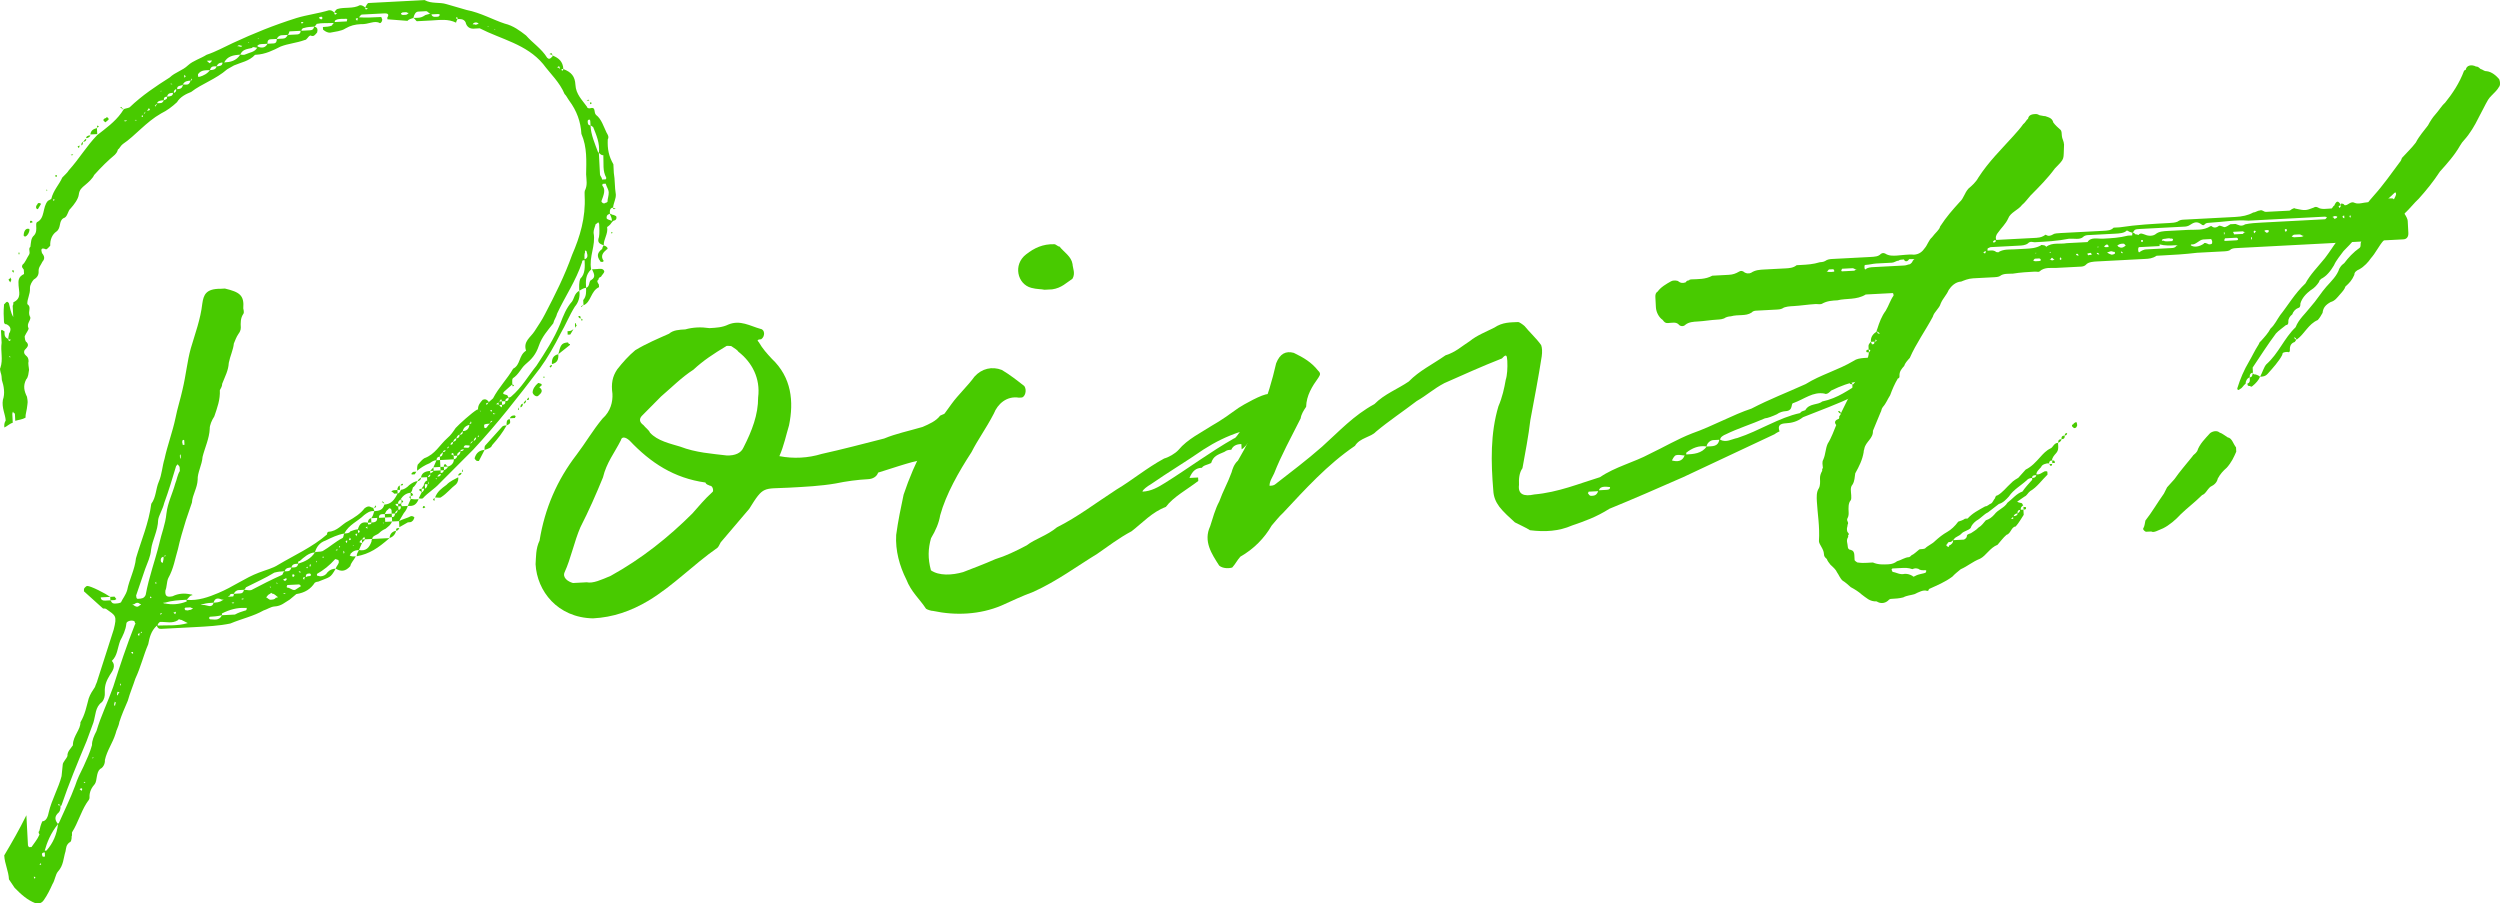 <?xml version="1.0" encoding="UTF-8"?><svg id="_イヤー_2" xmlns="http://www.w3.org/2000/svg" viewBox="0 0 130.041 46.996"><defs><style>.cls-1{fill:#48ca00;}</style></defs><g id="_イヤー_1-2"><g><path class="cls-1" d="M31.157,12.322c.035-.182,.021-.451,.01-.677l-.05-.087s-.085,.094-.13,.097c-.038,.138-.119,.321-.111,.457,.125,.669-.251,1.23-.126,1.899-.301,.286-.284,.601-.265,.96,.222-.057,.116-.367,.293-.421,.218-.146,.119-.321,.017-.541l.27-.014c.09-.005,.312-.062,.367,.116,.005,.09-.125,.188-.166,.279-.088,.05-.133,.052-.128,.142-.13,.097-.035,.183,.014,.27l.007,.135c-.44,.203-.409,.787-.807,.943l-.015-.27c.17-.189,.156-.459,.147-.638-.135,.007-.265,.104-.352,.154-.01-.18-.024-.449,.057-.634,.258-.239,.236-.644,.22-.958-.089,.005-.135,.007-.13,.097-.31,.962-.896,1.804-1.301,2.682-.036,.182-.163,.324-.199,.506-.296,.376-.594,.707-.75,1.166-.156,.459-.369,.695-.714,.983-.215,.192-.334,.513-.639,.709-.042,.047-.036,.182-.029,.317,.045-.002,.048,.043,.093,.041-.083,.139-.09,.005-.093-.041l-.43,.383c-.127,.142,.052,.132,.144,.172,.045-.002,.05,.088,.097,.13-.087,.05-.177,.054-.17,.188,.135-.007,.178-.054,.17-.188,.09-.004,.132-.052,.132-.052,.561-.48,.89-1.083,1.313-1.602,.459-.7,.918-1.399,1.237-2.183,.159-.414,.317-.828,.616-1.159,.125-.187,.113-.411,.376-.56,.061,.312-.057,.633-.228,.823-.291,.465-.49,.972-.738,1.391-.326,.647-.698,1.297-1.076,1.813-1.138,1.501-2.236,2.911-3.473,4.237l-1.756,1.76c-.255,.284-.605,.482-.86,.766-.043,.047-.18,.009-.225,.012l.163-.324c-.094-.085-.139-.083-.142-.127,0,0,.043-.048,.133-.053l.009,.18c.045-.002,.13-.097,.125-.187l-.135,.007c.04-.092,.128-.141,.123-.231,.04-.093,.081-.185,.17-.189l-.009-.18-.315,.016c.034-.227,.208-.326,.478-.34l.007,.135c.043-.047,.133-.052,.173-.144l-.18,.009,.17-.189,.01,.18,.359-.019,.007,.135c.135-.007,.132-.052,.172-.145l-.18,.01-.009-.18-.36,.019,.161-.369c-.135,.007-.222,.057-.353,.154-.265,.104-.482,.25-.655,.395-.004-.09-.009-.18,.029-.317,.127-.142,.255-.284,.343-.334,.574-.21,.775-.671,1.206-1.055,.173-.144,.298-.331,.424-.518,.17-.189,.858-.811,1.121-.96l.045-.002c-.012-.225,.116-.367,.244-.508,.132-.052,.225-.012,.321,.118-.084,.095-.18,.009-.127,.143,.045-.002,.043-.047,.127-.143l.215-.191c.286-.556,.757-1.031,1.046-1.542,.395-.201,.279-.69,.672-.937-.161-.486,.234-.688,.442-1.014,.208-.326,.376-.56,.54-.884,.532-1.019,1.022-1.991,1.415-3.093,.402-.923,.71-1.93,.651-3.053-.005-.09-.014-.27,.028-.317,.121-.277,.064-.499,.048-.813,.01-.676,.062-1.4-.246-2.105-.033-.629-.244-1.204-.631-1.724-.097-.13-.148-.263-.243-.347-.258-.618-.73-1.043-1.119-1.564-.865-1.036-2.185-1.282-3.296-1.855l-.314,.017c-.18,.01-.364-.071-.423-.338-.099-.176-.279-.166-.414-.159-.002-.045-.01-.18-.092-.04,.045-.002,.047,.042,.092,.04-.043,.047-.081,.185-.081,.185-.416-.204-.818-.138-1.268-.114l-.764,.04c-.045,.002-.097-.13-.189-.17-.132,.052-.222,.057-.307,.151l-1.041-.081-.005-.09c.125-.187-.012-.225-.146-.218l-1.168,.061c-.09,.005-.127,.142-.172,.144,.361,.026,.721,.007,1.171-.016l.052,.132c.002,.045-.036,.182-.126,.187-.278-.166-.581,.075-.988,.052-.314,.017-.537,.073-.799,.223-.217,.146-.532,.163-.799,.221-.09,.005-.228-.033-.369-.16l-.007-.135c.18-.01,.314-.017,.447-.069,.045-.002,.041-.092,.128-.141-.315,.017-.631-.012-.899,.047,0,0-.04,.092-.128,.141,.183,.035,.189,.171,.151,.307-.127,.142-.168,.235-.352,.154-.132,.052-.168,.234-.303,.241-.443,.159-.847,.18-1.244,.336-.395,.201-.791,.402-1.285,.428l-.045,.002c-.298,.331-.745,.399-1.097,.553l-.35,.199c-.604,.527-1.313,.744-1.876,1.18-.265,.103-.572,.255-.738,.534-.257,.239-.518,.433-.825,.584-.788,.447-1.336,1.152-1.989,1.591-.13,.097-.168,.234-.256,.283-.038,.138-.08,.185-.165,.279-.346,.288-.688,.622-1.072,1.048-.081,.184-.295,.376-.468,.52-.173,.145-.303,.241-.334,.514-.033,.227-.244,.508-.414,.697-.173,.144-.156,.459-.378,.515-.263,.149-.109,.502-.369,.696-.217,.146-.338,.423-.322,.737-.042,.047-.17,.19-.215,.192-.276-.122-.269,.014-.215,.191,.145,.173,.151,.307,.023,.45-.08,.184-.21,.281-.198,.506,.009,.179-.073,.319-.249,.418-.085,.094-.21,.281-.201,.461,.016,.314-.152,.548-.137,.818,.234,.168,.019,.36,.123,.625,.144,.173-.206,.372-.057,.634,.005,.089-.123,.232-.203,.416,.005,.09,.014,.27,.106,.311,.144,.172,.014,.27-.113,.411-.041,.092-.036,.182,.059,.268,.095,.085,.142,.127,.151,.308-.038,.137,.017,.314,.023,.449-.035,.183-.026,.362-.153,.504-.164,.324-.104,.591,.047,.899,.005,.089,.057,.222,.021,.404-.029,.317-.109,.501-.099,.681-.175,.099-.355,.108-.532,.163l-.019-.359c-.002-.045-.092-.04-.097-.129,0,0-.04,.092-.038,.137l.023,.45c-.177,.054-.305,.196-.438,.248-.007-.134-.012-.224,.071-.364-.017-.314-.215-.664-.146-1.074,.118-.321,.052-.724-.054-1.033-.007-.135-.015-.27-.066-.402-.002-.045-.055-.177-.012-.224,.156-.459,0-.856,.066-1.311l-.033-.629,.043-.046,.14,.082c.007,.135-.029,.317,.2,.395,.003,.045,.01,.18,.138,.038-.09,.005-.138-.038-.138-.038-.007-.134,.036-.182,.031-.271,.125-.187,.116-.367-.116-.49-.09,.004-.137-.038-.142-.128-.017-.314-.028-.54,0-.856l-.002-.045c.085-.094,.128-.141,.173-.144,0,0,.092,.04,.097,.129,.054,.178,.066,.403,.215,.665l-.03-.584c.042-.048,.035-.183,.035-.183,.44-.203,.287-.555,.271-.87-.015-.27-.023-.45,.284-.601l-.012-.225c-.049-.087-.142-.128-.059-.267,.13-.097,.208-.327,.333-.514,.083-.139-.061-.312,.069-.409,.033-.227,.021-.451,.193-.596,.128-.142,.119-.321,.109-.501-.002-.044-.007-.134,.036-.182,.44-.204,.274-.781,.573-1.112l.175-.099c.111-.457,.411-.743,.572-1.112,.128-.142,.258-.239,.341-.378,.554-.615,.925-1.265,1.481-1.835,.433-.338,.911-.679,1.247-1.147l.125-.187c.042-.047,.222-.057,.31-.106,.644-.619,1.383-1.109,2.081-1.551,.301-.286,.658-.35,.958-.636,.258-.239,.658-.35,.963-.546,.487-.161,.925-.409,1.365-.612,1.1-.508,2.114-.922,3.311-1.3,.532-.163,1.159-.241,1.691-.404,.135-.007,.182,.035,.277,.121,.002,.045,.009,.18,.137,.038,0,0-.092-.04-.137-.038,.04-.093,.125-.187,.17-.189,.354-.109,.812,.002,1.161-.196,.09-.005,.182,.036,.276,.121,.003,.045,.01,.18,.138,.038q-.09,.005-.138-.038c.041-.092,.124-.232,.168-.234l2.921-.153c.371,.206,.771,.095,1.137,.211l1.053,.305c.729,.142,1.378,.513,1.975,.707,.456,.112,.785,.365,1.114,.618,.335,.388,.802,.679,1.097,1.159,.095,.085,.14,.083,.31-.106,.277,.121,.511,.289,.532,.693,.414,.159,.605,.374,.629,.823,.025,.494,.357,.793,.601,1.14,.004,.089,.139,.082,.139,.082,.355-.108,.191,.216,.334,.343,.281,.21,.393,.611,.544,.918,.05,.087,.146,.218,.063,.357-.019,.497,.045,.854,.293,1.292l.023,.449c.064,.357,.038,.719,.104,1.121,.012,.225-.114,.412-.144,.684,0,0,.047,.043,.137,.038-.13,.096-.135,.007-.137-.038-.18,.01-.171,.189-.164,.324,.045-.002,.09-.005,.092,.04,.09-.005,.229,.078,.229,.078,.05,.087,.012,.225-.123,.232-.088,.05-.128,.142-.171,.189-.084,.095-.172,.145-.172,.145,.064,.357-.192,.641-.175,.955,.138,.038,.279,.166,.147,.218-.173,.144-.343,.333-.149,.593l-.043,.047c-.09,.004-.135,.007-.137-.038-.194-.26-.159-.442,.102-.636-.002-.045,.038-.138,.08-.185-.185-.08-.366-.115-.248-.438Zm-10.384,15.099l-.016-.314-.36,.019-.012-.225-.359,.019-.009-.179c-.135,.007-.317-.029-.305,.195l.314-.016,.012,.225,.359-.019c-.08,.185-.168,.234-.34,.378-.132,.051-.262,.149-.305,.196-.128,.142-.397,.156-.388,.336l.898-.047c-.604,.528-1.039,.821-1.708,.946-.005-.09,.036-.183,.118-.322-.135,.007-.27,.014-.397,.155-.045,.002-.041,.093-.083,.14,.045-.002,.092,.04,.182,.036l.135-.007c-.123,.232-.253,.329-.288,.511-.256,.284-.48,.296-.759,.13,.038-.137,.125-.187,.163-.324-.002-.045-.007-.135-.052-.133-.092-.04-.137-.038-.137-.038-.298,.331-.601,.572-.951,.771l.005,.089c.045-.002,.137,.038,.182,.036,.135-.007,.268-.059,.351-.198,.127-.142,.26-.194,.44-.204-.289,.511-.293,.421-.911,.678-.045,.002-.09,.005-.178,.055-.208,.326-.513,.523-.96,.591l-.345,.288c-.263,.149-.433,.338-.792,.357-.18,.01-.397,.157-.575,.211-.525,.298-1.104,.418-1.722,.676-.58,.121-1.209,.153-1.883,.189l-1.708,.089c-.135,.007-.182-.036-.234-.168-.301,.286-.374,.605-.445,.97-.241,.553-.388,1.191-.672,1.792-.116,.367-.277,.735-.391,1.146-.161,.369-.321,.738-.438,1.104-.033,.227-.158,.414-.194,.597-.154,.503-.449,.879-.558,1.38,.012,.225-.114,.412-.247,.464-.215,.191-.148,.593-.274,.781-.17,.188-.293,.42-.279,.69,.007,.134-.081,.184-.164,.324-.291,.466-.442,1.014-.733,1.48-.042,.047,.01,.18-.033,.227,.007,.135-.028,.317-.118,.322-.173,.144-.166,.279-.201,.461-.116,.367-.097,.727-.396,1.057-.127,.142-.156,.459-.281,.646-.121,.277-.284,.601-.452,.835-.125,.188-.305,.197-.442,.159-.414-.159-.745-.457-1.078-.8l-.293-.436c-.023-.449-.222-.799-.246-1.248,.414-.698,.786-1.348,1.152-2.088l.083,1.572,.049,.088,.135-.007c.125-.187,.296-.376,.416-.652,0,0-.097-.13-.01-.18,.036-.182,.074-.32,.154-.503,.225-.012,.3-.287,.336-.469,.146-.638,.519-1.289,.667-1.882l.06-.589c-.007-.135,.208-.326,.246-.464-.012-.225,.161-.369,.286-.556l-.002-.044c.021-.452,.409-.788,.39-1.147,.249-.418,.317-.828,.431-1.239,.078-.229,.204-.416,.329-.603,.038-.137,.121-.277,.119-.322l.852-2.658c.187-.731,.097-.726-.371-1.062-.047-.042-.137-.038-.182-.036l-.993-.894c-.004-.09-.007-.135,.036-.183,0,0,.085-.094,.13-.097,.18-.009,.967,.399,1.201,.568l-.494,.026c.007,.134,.1,.175,.234,.168l.27-.014c.099,.175,.144,.172,.279,.166,.045-.002,.18-.009,.268-.059,.08-.185,.25-.374,.327-.648,.106-.546,.395-1.057,.454-1.646,.268-.915,.669-1.837,.797-2.835,.253-.329,.23-.778,.391-1.147,.161-.369,.182-.821,.298-1.188,.145-.684,.421-1.419,.565-2.103,.107-.545,.263-1.005,.372-1.506,.185-.775,.239-1.455,.429-2.14,.229-.778,.506-1.513,.599-2.329,.066-.455,.185-.776,.951-.771l.225-.012c.775,.185,1.01,.353,.955,1.031,.002,.045,.054,.177,.014,.27-.168,.234-.154,.504-.142,.729,.007,.135-.076,.274-.118,.322-.126,.187-.164,.324-.244,.508-.028,.317-.191,.641-.263,1.005-.023,.406-.189,.686-.348,1.1,.007,.135-.078,.229-.118,.321,.025,.494-.133,.909-.289,1.367-.125,.187-.246,.464-.236,.644-.02,.497-.263,1.005-.374,1.461-.024,.407-.272,.825-.254,1.185-.021,.452-.274,.78-.298,1.188l-.312,.917c-.154,.504-.308,1.008-.417,1.509-.153,.504-.218,1.002-.506,1.514-.081,.185-.066,.454-.146,.638-.029,.317,.108,.355,.375,.296,.308-.151,.622-.167,.941-.095,0,0,.09-.004,.093,.041-.09,.004-.133,.052-.133,.052l-.17,.189c.589,.06,1.164-.151,1.649-.357,.75-.31,1.4-.793,2.107-1.057,.397-.155,.709-.217,1.015-.414,.83-.494,1.755-.903,2.531-1.574-.005-.09,.038-.137,.083-.14,.45-.023,.7-.397,1.007-.548,.351-.199,.655-.395,.866-.676,.26-.194,.314-.017,.449-.024,.002,.045,.052,.133,.054,.178,.27-.014,.447-.069,.523-.343,.359-.019,.527-.253,.69-.577l-.18,.009c-.049-.087-.14-.083-.142-.128,0,0,.088-.05,.132-.052l.18-.009,.009,.18c.09-.005,.13-.097,.171-.19,.135-.007,.31-.106,.438-.248,.13-.097,.26-.194,.439-.204-.083,.139-.165,.279-.253,.329-.038,.138-.035,.183-.121,.277,.09-.004,.092,.041,.142,.128q-.045,.002-.133,.052l-.009-.18c-.225,.012-.397,.156-.523,.343l.045-.002-.042,.047-.002-.045c-.042,.047-.13,.097-.125,.187l.002,.045,.135-.007s.05,.087,.052,.132l.315-.017c-.038,.137-.121,.277-.206,.372l-.249,.418c.175-.1,.442-.159,.618-.258,.045-.002,.135-.007,.184,.081-.042,.047-.038,.137-.125,.186-.042,.047-.087,.05-.222,.057l-.438,.249ZM.55,14.692c-.095-.084-.097-.129-.1-.174,0,0,.09-.005,.085-.095,.049,.088,.052,.133,.052,.133,.002,.045-.043,.047-.038,.137Zm-.025,3.832l-.045,.002,.05,.087-.005-.089Zm.171-4.47s.002,.045,.048,.042c-.045,.002-.041,.093-.041,.093-.094-.086-.097-.131-.007-.135Zm.272-.826l-.005-.089,.045-.002,.005,.089-.045,.002Zm.265-.96c-.009-.18,.071-.364,.206-.371q.09-.005,.093,.04c.007,.135-.116,.367-.251,.374,0,0-.003-.045-.048-.042Zm.372-.65c-.002-.045-.047-.042-.047-.042-.005-.091,.04-.093,.04-.093,0,0,.09-.005,.095,.085,0,0-.09,.005-.088,.05Zm.253,34.052l-.095-.085,.007,.134c-.003-.045,.087-.049,.087-.049Zm.019-34.877c-.002-.045-.004-.09,.081-.185-.003-.045,.042-.047,.087-.049l.093,.04-.166,.279c-.09,.005-.095-.085-.095-.085Zm.26,34.187l-.005-.09-.085,.095,.09-.005Zm.192-.641c-.135,.007-.178,.055-.126,.187q.003,.044,.093,.04s.045-.002,.042-.047l-.009-.18Zm4.692-11.916c-.003-.045-.007-.135-.097-.13-.092-.041-.36,.019-.353,.154-.028,.317-.191,.641-.315,.872-.158,.414-.14,.774-.44,1.06,.239,.257,.028,.539-.097,.726-.166,.279-.288,.511-.268,.916,.01,.18-.026,.362-.153,.503-.348,.244-.324,.693-.44,1.06l-.354,.965c-.48,1.151-.921,2.21-1.312,3.358l-.045,.002c.01,.18-.028,.316-.158,.414-.17,.188-.116,.366,.028,.539-.381,.471-.58,.977-.693,1.388l.09-.005c.341-.378,.541-.839,.604-1.383-.003-.045,.042-.047,.042-.047,.282-.646,.608-1.293,.845-1.937,.116-.367,.279-.691,.442-1.015,.161-.369,.324-.693,.438-1.104-.012-.225,.109-.501,.231-.733,.229-.778,.597-1.519,.871-2.298,.348-1.1,.698-2.154,1.136-3.259,.045-.002,.043-.047-.002-.045ZM2.419,9.952l-.004-.089c.045-.002,.047,.042,.047,.042,0,0-.045,.002-.043,.047Zm.428,.429c-.045,.002-.09,.004-.092-.041,.002,.045,.009,.18,.092,.041Zm.074-1.176s-.045,.002-.049-.088l.09-.005c.005,.09-.041,.092-.041,.092Zm.09,32.664l.092,.04c-.002-.045-.007-.135-.092-.04ZM3.718,8.082s-.002-.044-.047-.042l.135-.007c.002,.044-.088,.049-.088,.049Zm.386-.38c-.142-.128-.005-.09,.038-.137,.002,.045-.038,.137-.038,.137Zm.17,33.335c-.002-.045-.047-.042-.135,.007l.095,.085s.045-.002,.04-.093Zm-.042-33.477c-.007-.135,.038-.137,.08-.185,.007,.135-.035,.182-.08,.185Zm.08-.185c.088-.05,.083-.139,.173-.144,.005,.089-.038,.137-.173,.144Zm.125,33.338c-.002-.045-.047-.042-.047-.042-.045,.002-.043,.047,.002,.045l.045-.002Zm.046-33.527c-.005-.09,.083-.14,.217-.147,.002,.045-.083,.14-.217,.147Zm.574-.211l-.359,.019c.033-.226,.166-.279,.343-.333l.017,.314Zm-.194,32.409l-.045,.002,.005,.089,.04-.092Zm.177-32.724c-.005-.09,.038-.136,.038-.136,.142,.127,.002,.044-.038,.136Zm.436-.293c-.002-.045-.093-.04-.097-.13-.002-.045,.085-.094,.13-.096,.04-.093,.135-.007,.137,.037l.003,.045-.173,.144Zm.267,24.859l-.01-.18,.225-.012,.097,.129c-.045,.002-.042,.048-.087,.05l-.225,.012Zm.278,5.302s-.045,.002-.047-.042c.002,.045-.04,.092-.036,.182,.002,.045,.047,.043,.047,.043-.002-.045,.038-.138,.036-.183Zm.199-.506l-.092-.041c-.042,.047-.04,.092-.036,.182l.045-.002q-.004-.09,.083-.139Zm.066-.454l-.045,.002,.005,.09q.045-.002,.04-.092Zm.056-29.878l-.002-.045s-.047-.042-.092-.04c.085-.094,.09-.005,.092,.04l.09-.005-.087,.05Zm.255,.572l-.135,.007c.002,.045,.047,.042,.047,.042,0,0,.09-.005,.088-.05Zm.322,27.65l-.09,.005c.005,.089,.095,.084,.095,.084l-.005-.089Zm.412-2.455q-.002-.045-.047-.042c-.095-.085-.185-.081-.314,.017l-.09,.004c.092,.041,.142,.128,.276,.121,.045-.002,.13-.097,.175-.099Zm-.24-25.221l-.09,.005,.092,.04-.002-.045Zm1.199,22.016c.109-.501,.31-.962,.369-1.552,.062-.543,.308-1.007,.459-1.556,.08-.185,.111-.456,.236-.643l-.009-.18c-.004-.09-.097-.13-.099-.174l-.085,.094c-.191,.641-.384,1.282-.62,1.925-.073,.319-.282,.646-.314,.873-.015,.586-.306,1.052-.369,1.551-.026,.362-.19,.686-.308,1.007l-.469,1.376c.009,.18,.055,.177,.1,.175,.18-.01,.314-.017,.395-.201,.175-.956,.492-1.783,.715-2.696Zm-1.016,4.695c-.045,.002-.18,.009-.038,.137q-.002-.045,.038-.137Zm.045-.002c.042-.047,.09-.005,.04-.092,0,0-.043,.047-.04,.092Zm.119-26.952c-.042,.048-.135,.007-.04,.092,.045-.002,.042-.047,.04-.092Zm.125-.187c-.042,.047-.085,.095-.083,.14,.042-.047,.085-.095,.083-.14Zm.17-.189c.005,.089-.085,.094-.083,.139,.09-.005,.225-.012,.083-.139Zm.162,25.45l-.092-.04,.005,.09,.087-.05Zm.277-25.653c-.089,.005-.085,.095-.13,.097,0,0,.045-.002,.048,.043-.003-.045,.082-.14,.082-.14Zm-.093,24.878s.005,.089,.05,.087l-.007-.134c.002,.045-.043,.047-.043,.047Zm.443-25.077c-.135,.007-.315,.017-.353,.153,.18-.009,.272,.031,.353-.153Zm1.245,27.195l-.324-.163c-.09,.005-.14-.083-.18,.009-.305,.196-.626,.078-.941,.095-.087,.049-.128,.141-.125,.187,.495-.026,.994,.038,1.571-.128Zm-1.424-.511l.005,.09,.085-.095-.09,.005Zm.018-27.172l.003,.045,.042-.047-.045,.002Zm.116,24.552l-.002-.045c.038-.137,.036-.182,.031-.272-.135,.007-.172,.145-.121,.277l.092,.04Zm.108,2.067l-.09,.005c.002,.045,.093,.04,.093,.04,.364,.071,.724,.052,1.121-.104l-.005-.09c-.404,.021-.764,.04-1.118,.149Zm.107-26.321c-.135,.007-.177,.054-.17,.189,.133-.052,.177-.054,.17-.189Zm-.143,23.934c.043-.047,.09-.004,.041-.092,0,0-.043,.047-.041,.092Zm.448-24.13c-.135,.007-.27,.014-.306,.196,.135-.007,.315-.017,.306-.196Zm-.113-.445l.09-.005-.093-.04,.003,.045Zm.221,27.43s.002,.045-.088,.05l.095,.085,.04-.093-.047-.042Zm.062-27.174c-.045,.002-.133,.052-.125,.187,.09-.005,.13-.097,.125-.187Zm.348-.244c-.085,.095-.314,.017-.303,.241,.135-.007,.27-.014,.303-.241Zm-.158,19.339s.004,.09,.052,.132l-.012-.225c-.045,.002-.043,.047-.041,.092Zm.149-.594l.09-.004-.012-.225c-.002-.045-.092-.041-.09,.004-.04,.093,.007,.135,.012,.225Zm.404-18.946c-.135,.007-.315,.016-.396,.201,.18-.009,.319,.074,.396-.201Zm-.327-.208l.002,.045c.045-.002,.043-.047,.088-.05-.045,.002-.05-.088-.05-.088-.045,.002-.041,.092-.041,.092Zm.458,27.643c-.09,.004-.137-.038-.137-.038l-.27,.014s.002,.044-.042,.047l.05,.087c.089-.005,.137,.038,.18-.009,.09-.005,.135-.007,.22-.102Zm-.044-27.485s-.045,.002-.049-.087c.004,.089-.038,.137-.038,.137q.045-.002,.087-.05Zm.921-.498c-.225,.012-.452-.021-.62,.213l.007,.135,.09-.005c.178-.054,.397-.156,.523-.343Zm-.345,27.82c.18-.01,.461,.201,.535-.118-.18,.009-.359,.019-.537,.073l-.135,.007q.093,.041,.138,.038Zm.326-28.179q.087-.05,.127-.142l-.27,.014,.142,.128Zm.648,28.713c-.267,.06-.447,.069-.626,.079,0,0-.045,.002-.041,.092l.047,.042c.18-.009,.457,.111,.62-.213Zm-.28-28.553c-.18,.01-.272-.031-.35,.199,.135-.007,.314-.017,.35-.199Zm-.16,27.901c.135-.007,.314-.017,.444-.113l.088-.05-.09,.005c-.185-.081-.366-.116-.442,.158Zm.465-28.096c-.09,.005-.225,.012-.306,.196,.135-.007,.314-.016,.306-.196Zm1.261,28.366l-.09,.004c-.406-.023-.807,.087-1.201,.288l.004,.09,.674-.035c.175-.099,.353-.153,.53-.208,.09-.004,.085-.095,.083-.14Zm-.337-28.776c-.359,.019-.671,.081-.834,.405,.315-.017,.627-.078,.834-.405Zm-.64,28.196l.27-.014s.043-.047,.038-.137l-.18,.009c.005,.09-.085,.095-.128,.142Zm.196,.305s.002,.045,.092,.04l.042-.047-.135,.007Zm.111-.457l.314-.017c.135-.007,.178-.055,.215-.191l-.27,.014c-.134,.007-.22,.101-.26,.194Zm.174-28.487c.09-.005,.138,.038,.228,.033,0,0-.002-.045,.042-.047-.045,.002-.137-.038-.182-.035l-.088,.05Zm1.041,.081c-.09,.005-.229-.078-.27,.014-.268,.059-.492,.071-.613,.347,.09-.005,.183,.036,.27-.014,.22-.102,.49-.116,.613-.347Zm-.751,28.653c-.09,.005-.088,.05,.002,.045q.045-.002,.043-.047l-.045,.002Zm2.053-1.234c.043-.048,.038-.138,.125-.187-.224,.012-.314,.016-.537,.073-.48,.295-.965,.501-1.448,.751-.045,.002-.04,.093-.127,.142,.135-.007,.319,.073,.45-.023,.482-.251,.965-.501,1.537-.756ZM12.919,2.238l.043-.047-.045,.002,.002,.044Zm.993,.039l-.314,.016c-.135,.007-.177,.054-.22,.102,.095,.085,.229,.078,.274,.076,.135-.007,.22-.102,.26-.194Zm-.51-.289l.047,.042-.002-.045-.045,.002Zm1.027,29.055c-.095-.085-.189-.17-.279-.166-.049-.087-.089,.005-.089,.005-.132,.052-.13,.097-.215,.191,.092,.04,.142,.127,.232,.123,.089-.005,.225-.012,.265-.104,.135-.007,.133-.052,.087-.05Zm-.033-29.017l-.315,.016c-.135,.007-.175,.099-.168,.234l.315-.017c.135-.007,.175-.1,.168-.234Zm-.307,28.539l-.05-.088,.005,.09,.045-.002Zm.35-.199l-.05-.087,.005,.089,.045-.002ZM14.97,1.815l-.314,.017c-.135,.007-.22,.102-.26,.194l.314-.017c.135-.007,.177-.054,.26-.194Zm-.096,28.258c-.043,.047-.133,.052-.133,.052q.005,.09,.095,.086s.045-.002,.085-.095l-.047-.042Zm-.003,.812l-.092-.041c-.045,.002-.043,.047,.002,.045l.09-.004Zm-.062-1.168c.18-.01,.272,.031,.351-.199-.135,.007-.314,.017-.351,.199Zm.852,.767l-.095-.085-.629,.033s.005,.09-.04,.093l.047,.042c.135-.007,.279,.166,.412,.113l.305-.196Zm-.026-28.882l-.584,.031c.002,.045-.038,.136-.081,.184l.494-.026c.09-.005,.178-.054,.171-.189Zm-.475,27.917c.135-.007,.317,.029,.35-.198-.18,.009-.314,.016-.35,.198Zm.063,.357q-.042,.047,.007,.134s.09-.004,.086-.094c0,0-.002-.045-.093-.041Zm1.157-1.142c-.315,.017-.572,.255-.788,.447-.09,.005-.088,.049-.083,.14,.355-.109,.663-.26,.871-.586Zm-.76,.986l-.09,.005,.095,.085-.005-.09Zm.035-28.57l.05,.087,.085-.094-.135,.007Zm.688,.234c-.18,.01-.359,.019-.536,.073-.09,.005-.131,.097-.128,.142l.449-.024c.135-.007,.177-.055,.215-.192Zm-.481,28.638c-.045,.002-.18,.009-.038,.138-.004-.09,.041-.093,.038-.138Zm.308-.151l-.047-.042c-.135,.007-.225,.012-.215,.191,.088-.05,.133-.052,.222-.057q.045-.002,.041-.092Zm-.196-.306s.043-.047,.04-.092c-.042,.048-.135,.007-.04,.092Zm.168-.234q-.043,.047-.038,.137c.045-.002,.09-.005,.038-.137Zm1.765-1.58c-.357,.064-.665,.215-.972,.366-.311,.106-.479,.34-.554,.615,.087-.05,.27-.014,.401-.066,.351-.199,.651-.485,1.046-.686,.043-.048,.038-.138,.078-.23Zm-1.452,1.518l.04-.093-.045,.002,.005,.09Zm.315-28.359l-.047-.043c-.09,.005-.133,.052-.133,.052q.05,.088,.14,.083,.045-.002,.04-.092Zm.032,28.116l.043-.047-.047-.042s.002,.045-.043,.047q.045-.002,.047,.043ZM18.082,1.021c-.045,.002-.047-.043-.047-.043-.18,.01-.452-.021-.582,.076-.045,.002-.04,.092-.04,.092l.629-.033s-.005-.09,.04-.092Zm-.535,27.605l-.005-.09c.002,.045-.043,.047-.085,.095l.09-.004Zm.082-.14c.043-.047,.09-.005,.041-.092,0,0-.043,.047-.041,.092Zm.284,.255s-.005-.089-.05-.087l.007,.134c.045-.002,.042-.047,.042-.047Zm1.708-1.802l-.314,.017c.085-.095,.123-.232,.161-.369-.227-.033-.399,.111-.53,.208-.343,.334-.785,.491-1.031,.955,.135-.007,.27-.014,.31-.107,.132-.051,.265-.103,.399-.11,.076-.275,.204-.416,.523-.343l.004,.089c.135-.007,.18-.009,.175-.099l-.18,.009c-.007-.135,.078-.229,.168-.234l.012,.225c.135-.007,.314-.017,.303-.242Zm-1.562,1.164c-.042,.047-.134,.007-.038,.137,.045-.002,.041-.092,.038-.137Zm.128-.142c.005,.089-.04,.092-.038,.137,.045-.002,.18-.009,.038-.137Zm.201,.395l-.045,.002,.047,.042-.002-.045Zm.194-.596c-.09,.005-.135,.007-.038,.137-.002-.045,.04-.092,.038-.137Zm.036-26.813c-.09,.005-.18,.01-.038,.137-.002-.045,.04-.092,.038-.137Zm.006,26.765c.045-.002,.09-.005,.085-.095,0,0-.047-.042-.092-.04l.007,.135Zm.208,.53l-.161,.369c.364,.07,.535-.118,.653-.44,0,0-.005-.09,.038-.137l-.36,.019-.17,.19-.009-.18q-.087,.049-.127,.142c.045-.002,.047,.043,.137,.039Zm.17-.19q-.047-.042-.052-.132l-.128,.142,.18-.01Zm.1-.681c.002,.045-.087,.05-.087,.05l.095,.085-.007-.135Zm.355-.965c-.002-.045,.087-.05,.083-.14,.052,.132,.007,.135-.083,.14Zm.433-.338c.003,.044,.093,.04,.097,.13q-.094-.086-.139-.084c.045-.002,.042-.047,.042-.047Zm.104,1.121l-.09,.004,.047,.042s-.002-.045,.042-.047Zm.561-.479l-.18,.009-.009-.18c-.002-.045-.1-.175-.182-.036-.087,.05-.127,.142-.168,.235l.359-.019,.009,.179c.135-.007,.133-.052,.17-.188Zm.047,.898c-.035,.182-.163,.324-.341,.378q.028-.316,.341-.378Zm.078-1.086c-.085,.095-.13,.097-.125,.188,.045-.002,.132-.053,.125-.188Zm.028-.316l-.045,.002-.09,.005c.005,.09,.097,.13,.142,.128l.009,.18c.09-.005,.133-.052,.125-.187l-.135,.007-.007-.135Zm.066,1.258c-.043,.046-.038,.137-.173,.144-.007-.135,.038-.137,.173-.144Zm.031-1.985l-.135,.007c-.007-.134,.078-.229,.123-.231l.012,.224Zm.165,.577c.005,.09-.085,.095-.085,.095l-.007-.135-.045,.002,.042-.047,.002,.045,.092,.04Zm-.132-.804q-.002-.045,.085-.095c.094,.085,.004,.09-.085,.095Zm.049,.943l-.045,.002-.002-.045,.045-.002,.002,.045Zm.375-25.523c-.09,.005-.093-.04-.138-.038l-.18,.009-.087,.05c.004,.09,.094,.085,.139,.083l.09-.005c.045-.002,.09-.005,.175-.099Zm.013,25.188q.042-.047,.087-.05l.007,.135c.137,.038,.272,.031,.407,.024-.121,.276-.251,.374-.567,.345l.161-.369c-.045,.002-.05-.087-.095-.085Zm.164-1.18c-.045,.002-.047-.042-.047-.042,.045-.002,.041-.092,.13-.097l.135-.007-.083,.139-.135,.007ZM22.392,.705c-.09,.005-.142-.128-.231-.123l-.405,.021q-.18,.009-.253,.329c.18-.01,.362,.026,.58-.121,.043-.047,.178-.054,.31-.106Zm-.493,24.133c.007,.135-.125,.187-.17,.189-.002-.045,.041-.092,.17-.189Zm.217,1.566s-.09,.005-.087,.05c-.002-.045-.047-.043-.047-.043l.041-.091s.09-.005,.094,.084Zm.116-1.222l-.135,.007,.012,.224c.045-.002,.13-.097,.123-.231Zm.154-.504c-.045,.002-.13,.097-.127,.142,.09-.005,.132-.052,.127-.142Zm-.066,.454s-.048-.042-.052-.132l.009,.18,.043-.048ZM22.891,.769l-.092-.04-.359,.019c.054,.178,.232,.123,.367,.116l.085-.094Zm-.259,25.157s-.042,.047-.038,.137c-.142-.128-.007-.135,.038-.137Zm.594-.707c.171-.19,.436-.294,.61-.393,.005,.089,.012,.224-.116,.367-.26,.193-.471,.475-.776,.671-.043,.047-.18,.01-.314,.017,.118-.321,.336-.468,.596-.662Zm-.468-.336c-.044,.002-.18,.009-.042,.047,0,0-.002-.044,.042-.047Zm.554-.615c.177-.055,.305-.196,.295-.376l-.719,.038-.009-.179c-.09,.004-.177,.054-.17,.188l.18-.009,.019,.36,.18-.01,.009,.18c.088-.049,.133-.052,.215-.191Zm-.385,.381c-.09,.004-.175,.099-.173,.144,.135-.007,.177-.054,.173-.144Zm-.047-.898c.135-.007,.13-.098,.168-.235-.085,.095-.175,.1-.168,.235Zm.168-.235c.09-.004,.132-.052,.13-.096-.045,.002-.135,.007-.13,.096Zm.04,.764c-.002-.045-.007-.135,.083-.139,0,0,.05,.087,.142,.127l-.225,.012Zm.175-.956c.045-.002,.088-.05,.085-.095-.045,.002-.087,.05-.085,.095Zm.298-.331c-.09,.005-.13,.097-.127,.142,.045-.002,.134-.007,.127-.142Zm.218,.71l-.18,.009c-.004-.09-.012-.225-.139-.083q.045-.002,.139,.083l.009,.179c.09-.004,.176-.099,.171-.188Zm-.047-.899c-.09,.005-.13,.097-.17,.189,.088-.049,.178-.054,.17-.189Zm0,0c.09-.005,.177-.054,.17-.189-.09,.004-.13,.096-.17,.189Zm.215,.665c-.13,.097-.175,.099-.168,.234,.09-.005,.175-.1,.168-.234Zm.059,1.124c.005,.09-.083,.139-.173,.144-.002-.045,.038-.137,.173-.144Zm-.104-1.977c.135-.007,.177-.055,.17-.19l-.17,.19Zm.22,.754c-.135,.007-.178,.054-.175,.099,.135-.007,.177-.055,.175-.099Zm-.118,1.178c.045-.002,.042-.047,.038-.137,.097,.13,.007,.135-.038,.137Zm.412-2.455c-.178,.054-.308,.152-.344,.333q.315-.016,.344-.333Zm.011,1.081c-.135,.007-.274-.076-.31,.106,.135-.007,.319,.074,.31-.106Zm-.014-1.126c.09-.005,.135-.007,.083-.139,.002,.044-.083,.139-.083,.139Zm.183,.892c-.045,.002-.131,.097-.128,.142q.087-.05,.128-.142Zm.305-21.69c-.05-.087-.14-.082-.14-.082-.045,.002-.135,.007-.175,.099,.045-.002,.135-.007,.182,.035-.002-.045,.088-.05,.133-.052Zm-.135,21.501c-.045,.002-.13,.097-.125,.187,.087-.05,.13-.097,.125-.187Zm.439,.653l-.286,.556c.002,.045-.135,.007-.135,.007-.095-.085-.097-.13-.097-.13,.076-.274,.248-.418,.518-.433Zm-.31-.75c-.045,.002-.042,.047-.04,.092,.043-.047,.088-.049,.04-.092Zm.114-1.268s-.045,.002-.05-.087c.005,.09,.007,.135,.05,.087Zm.484,.65c-.135,.007-.27,.014-.312,.062l.007,.135s.05,.087,.135-.007c.042-.047,.083-.14,.17-.189Zm.861,.09c-.206,.372-.459,.7-.757,1.031-.038,.138-.215,.191-.393,.246-.002-.045-.009-.18,.033-.227l.895-.993c.043-.047,.178-.055,.223-.057Zm-.954-20.768l-.045,.002,.047,.042-.002-.045Zm.22,20.536l-.09,.004c.002,.045-.041,.092-.041,.092q.045-.002,.13-.097Zm-.026-.494s-.007-.135-.092-.041c.002,.045,.092,.041,.092,.041Zm.187,.125c-.09,.005-.093-.04-.138-.038,.003,.045,.005,.09,.138,.038Zm-.013-20.006l-.045,.002,.002,.044,.042-.047Zm.169,19.547l-.007-.135-.13,.097c.045-.002,.09-.005,.138,.038Zm.35-.199l-.18,.01q-.002-.045-.052-.132c.005,.089-.085,.094-.083,.139l.135-.007,.01,.18c.135-.007,.177-.055,.17-.19Zm-.17,.19l-.135,.007c.004,.089,.095,.085,.097,.13q.042-.047,.038-.137Zm.399,.745c.007,.134,.102,.22-.163,.324-.007-.135-.017-.314,.163-.324Zm.308-.152l-.041,.093-.27,.014c.083-.14,.127-.142,.262-.149l.048,.042Zm.116-.366l.041-.092,.007,.135c-.045,.002-.047-.042-.047-.042Zm.255-.284c.007,.134-.08,.185-.125,.187-.005-.09,.035-.182,.125-.187Zm.17-.189c.007,.135-.08,.185-.125,.187-.005-.09,.04-.092,.125-.187Zm.128-.142c.051,.132,.007,.134-.084,.139q-.002-.045,.084-.139Zm.688-.622c-.045,.002-.042,.047-.13,.097,.234,.168,.106,.31-.066,.454-.088,.05-.228-.033-.279-.166-.009-.179,.116-.366,.289-.511,0,0,.045-.002,.137,.039,0,0,.045-.002,.05,.087Zm.111-.456s.045-.002,.047,.042l-.09,.004c-.002-.045,.043-.047,.043-.047Zm.289-.511c.04-.093,.13-.098,.13-.098,0,0,.005,.09-.083,.14q-.002-.045-.047-.042Zm.141-16.23s-.045,.002-.138-.037c.131-.097,.135-.007,.138,.037,0,0,.045-.002,.047,.043q-.045,.002-.047-.043Zm.32,15.574c.012,.225-.021,.452-.334,.513-.014-.27,.066-.453,.334-.513Zm.079-14.829c-.005-.09-.012-.225-.14-.083q.09-.005,.14,.083Zm.524,14.302l.002,.045-.605,.482c.111-.457,.149-.594,.509-.613,.004,.09,.095,.085,.095,.085Zm-.345-14.311l-.09,.005c.002,.045,.005,.09,.05,.087,0,0,.042-.047,.04-.092Zm.219,13.642c.135-.007,.18-.009,.31-.106l-.166,.279-.135,.007-.009-.18Zm.428-.428c.005,.09,.052,.132,.052,.132-.042,.048-.085,.094-.083,.139l-.009-.18q-.005-.09,.04-.092Zm.258-.239q.047,.042,.092,.04c.005,.09-.041,.092-.041,.092,0,0-.005-.09-.052-.132-.09,.004-.095-.085-.14-.083,.13-.097,.135-.007,.14,.083Zm.012-.631c.045-.002,.043-.047,.133-.052q-.087,.05-.085,.094l-.048-.042Zm.304-2.81q-.005-.089-.095-.085l.005,.089c-.041,.093-.033,.228-.026,.362,.178-.055,.17-.189,.116-.367Zm.127-7.892l-.135,.007c.13-.096,.135-.007,.135-.007Zm.562,3.846c.004,.09,.097,.13,.104,.265l.18-.009s.045-.002,.04-.092c-.198-.35-.127-.714-.151-1.164-.089,.005-.137-.038-.232-.123,.064-.499-.139-.939-.295-1.336,0,0-.095-.086-.14-.083l-.012-.225c-.005-.09-.05-.088-.05-.088,0,0-.09,.005-.085,.095,.007,.135,.009,.18,.146,.218,.025,.494,.229,.934,.388,1.376l.047,.043,.059,1.123Zm-.513-3.758l.092,.04c-.128,.142-.09,.005-.092-.04Zm.815,5.229c.045-.002,.088-.05,.088-.05-.007-.135,.073-.319,.063-.499-.007-.135-.104-.265-.158-.443l-.135,.007c-.045,.002-.04,.092-.04,.092,.191,.215,.071,.492-.048,.814,.003,.045,.1,.175,.229,.078Zm.21,.575c-.177,.054-.172,.144-.168,.233,.049,.088,.184,.081,.232,.124l.045-.002c-.007-.135-.057-.223-.109-.354Zm.142,.983l-.043,.047q-.047-.042-.005-.09l.048,.042Z"/><path class="cls-1" d="M47.81,23.975c-.05-.087-2.086,.605-2.132,.608-.078,.229-.298,.331-.522,.342-.539,.028-1.121,.104-1.7,.225-.759,.13-1.568,.172-2.422,.217-1.348,.071-1.312-.111-2.061,1.1l-1.485,1.745c-.083,.139-.081,.185-.166,.279-1.261,.877-2.285,1.967-3.595,2.757-.917,.544-1.847,.863-2.881,.917-1.849-.038-2.914-1.424-2.987-2.817,.026-.362,.003-.811,.207-1.227,.272-1.682,.916-3.158,1.928-4.472,.464-.61,.835-1.26,1.344-1.873,.431-.383,.54-.885,.519-1.289-.073-.537-.002-.901,.248-1.274,.296-.376,.594-.708,.939-.996,.568-.345,1.186-.603,1.758-.858,.215-.192,.529-.208,.844-.225,.4-.111,.804-.132,1.258-.066,.359-.019,.674-.036,.981-.186,.617-.258,1.13,.075,1.679,.227,.227,.033,.246,.393,.028,.539-.09,.005-.27,.014-.127,.142,.199,.35,.437,.607,.676,.865,1.043,.982,1.153,2.238,.902,3.468-.153,.503-.26,1.05-.502,1.604,.729,.142,1.493,.102,2.202-.116,1.069-.236,2.136-.518,3.248-.801,.618-.257,1.242-.38,1.996-.601,.353-.153,.705-.307,.916-.588,.396-.201,.757-.175,1.114-.239,.128-.142,.438,.608,.439,.653l-2.646,1.941Zm-10.882,1.292c-.048-.043-.183-.036-.234-.168-1.634-.229-2.848-1.022-3.944-2.181-.236-.213-.416-.204-.452-.021-.326,.647-.75,1.165-.935,1.94-.359,.875-.722,1.706-1.171,2.585-.322,.738-.5,1.648-.823,2.342-.121,.276,.16,.487,.435,.562l.719-.038c.319,.073,.76-.13,1.244-.335,1.62-.896,3.004-2.005,4.246-3.242,.341-.378,.594-.707,1.066-1.137,.041-.092-.016-.314-.15-.308Zm1.481-6.972c-.05-.088-.189-.17-.376-.295-.09,.005-.227-.034-.27,.014-.655,.395-1.178,.737-1.693,1.215-.61,.393-1.124,.915-1.685,1.395l-.941,.95c-.215,.192-.206,.371,.028,.54,.097,.13,.284,.255,.336,.388,.383,.43,1.066,.575,1.57,.729,.827,.317,1.641,.365,2.412,.459,.451,.021,.759-.13,.88-.407,.449-.88,.767-1.708,.765-2.608,.128-.998-.321-1.831-1.026-2.379Z"/><path class="cls-1" d="M64.585,23.367l-.014-.27c-.135,.007-.405,.021-.525,.298-.135,.007-.225,.012-.354,.108-.353,.154-.575,.211-.691,.578-.175,.1-.4,.111-.482,.25-.315,.016-.488,.161-.648,.53l.45-.023,.009,.179c-.563,.435-1.308,.834-1.687,1.351-.707,.262-1.218,.83-1.781,1.265-.658,.35-1.221,.784-1.786,1.174-1.048,.641-2.089,1.417-3.321,1.977-.575,.21-1.103,.463-1.675,.719-1.103,.463-2.36,.529-3.545,.275-.09,.005-.319-.073-.367-.115-.343-.523-.766-.861-1.026-1.524-.352-.702-.574-1.501-.526-2.315,.097-.726,.242-1.41,.386-2.093,.584-1.744,1.406-3.273,2.5-4.728,.336-.467,.852-.945,1.188-1.414,.384-.425,.918-.543,1.424-.345,.418,.248,.794,.544,1.17,.84,.146,.218,.031,.584-.149,.594l-.135,.007c-.636-.102-1.109,.329-1.308,.834-.409,.788-.831,1.35-1.157,1.998-.667,1.026-1.327,2.187-1.63,3.285-.069,.409-.229,.778-.478,1.197-.152,.549-.171,1.045-.003,1.667,.421,.293,1.096,.258,1.673,.093,.529-.208,1.104-.419,1.677-.674,.532-.163,1.06-.416,1.63-.717,.433-.338,1.055-.505,1.573-.938,1.097-.553,1.963-1.229,3.096-1.964,.83-.494,1.563-1.118,2.483-1.617,.223-.057,.573-.255,.743-.444,.466-.565,1.213-.92,1.736-1.263,.525-.297,.915-.588,1.393-.928,.217-.147,1.268-.743,1.54-.712,.229,.079-.199,.506,.005,.947-.577,1.021-1.167,1.818-1.387,1.92Zm-11.21-10.137c.433-.338,.873-.541,1.459-.527,.09-.005,.187,.126,.277,.121,.241,.303,.612,.508,.678,.91,.012,.225,.161,.488-.005,.767-.305,.196-.561,.48-1.053,.55l-.404,.021c-.137-.037-.406-.023-.681-.099-.73-.188-.964-1.211-.271-1.743Zm11.119,9.24c-.665,.215-1.28,.518-1.89,.91-.913,.633-1.831,1.177-2.744,1.811-.175,.1-.436,.293-.431,.383,.449-.023,.8-.222,1.192-.468,1.178-.737,2.349-1.609,3.574-2.305,.09-.004,.212-.236,.298-.331Z"/><path class="cls-1" d="M96.434,20.616c-.88,.407-1.72,.721-2.646,1.085-.303,.24-.615,.302-.885,.316-.314,.017-.445,.113-.338,.423,0,0-.133,.052-.263,.149l-4.75,2.231c-1.277,.562-2.687,1.177-3.834,1.643-.698,.442-1.317,.655-1.938,.868-.705,.308-1.423,.345-2.194,.25-.187-.125-.556-.287-.787-.409-.237-.213-.615-.554-.81-.814-.193-.26-.297-.525-.313-.839-.123-1.48-.156-2.966,.266-4.385,.201-.461,.31-.963,.379-1.372,.078-.229,.102-.636,.083-.996-.017-.315-.064-.357-.277-.121-1.06,.416-2.071,.875-2.996,1.284-.57,.3-.914,.633-1.438,.931-.693,.532-1.434,1.021-2.125,1.598-.255,.284-.839,.314-1.087,.733-1.437,.977-2.586,2.253-3.738,3.485-.215,.192-.426,.473-.596,.662-.372,.65-.928,1.22-1.628,1.617-.17,.189-.25,.374-.421,.563-.132,.052-.492,.071-.681-.099-.392-.61-.833-1.264-.468-2.048,.116-.367,.268-.916,.473-1.287,.197-.551,.445-.969,.642-1.521,.038-.137,.113-.412,.329-.603,.91-1.535,1.585-3.282,1.987-5.061,.199-.506,.506-.657,.918-.544,.508,.244,.927,.492,1.265,.925,.189,.17,.059,.268,.019,.359-.336,.468-.627,.935-.642,1.521-.125,.188-.251,.374-.284,.601-.489,.972-1.024,1.946-1.381,2.866-.081,.184-.249,.418-.237,.643,.09-.004,.18-.009,.268-.059,.865-.676,1.646-1.258,2.464-1.977,.904-.812,1.628-1.617,2.723-2.215,.513-.522,1.22-.785,1.786-1.175,.556-.569,1.216-.875,1.912-1.362,.532-.163,.875-.497,1.268-.742,.345-.289,.875-.497,1.27-.698,.436-.293,.842-.27,1.247-.291,.045-.002,.231,.123,.326,.208,.241,.303,.619,.644,.863,.991,.052,.132,.063,.356,.03,.584-.168,1.09-.381,2.183-.592,3.321-.093,.815-.271,1.726-.41,2.5-.168,.234-.196,.551-.18,.865-.064,.5,.258,.618,.792,.5,1.256-.111,2.358-.575,3.423-.9,.783-.537,1.762-.768,2.595-1.217,.747-.354,1.402-.75,2.197-1.062,1.062-.371,2.112-.967,3.086-1.288,.965-.501,1.805-.816,2.817-1.274,.786-.492,1.675-.719,2.505-1.212,.26-.194,.76-.13,1.161-.197,.09-.005,.138,.039,.143,.128-.012,.631,.508,1.1-1.297,1.915Zm-13.305,4.933l-.494,.026-.04,.092c.045-.002,.052,.132,.187,.125,.135-.007,.27-.014,.348-.244Zm.62-.213c-.09,.004-.501-.108-.577,.166l.314-.017c.18-.009,.27-.014,.263-.149Zm3.879-1.646c-.09,.005-.227-.033-.362-.026-.135,.007-.177,.054-.3,.286,.274,.076,.544,.062,.662-.26Zm1.147-.465c-.409-.068-.761,.085-1.064,.326l.004,.089c.359-.019,.809-.042,1.06-.416Zm.658-.35l-.314,.017c-.18,.009-.351,.199-.343,.334,.315-.017,.586,.014,.658-.35Zm7.413-3.001c-.093-.04-.145-.173-.137-.038-.537,.073-.935,.229-1.462,.482-.042,.047-.213,.236-.353,.153-.591-.104-1.021,.279-1.596,.49-.18,.009,.021,.404-.429,.428-.135,.007-.312,.062-.442,.159-.22,.101-.484,.205-.619,.212-.705,.307-1.415,.525-2.029,.828-.133,.052-.308,.151-.301,.286,.324,.163,.584-.031,.896-.092,1.152-.375,2.152-1.059,3.267-1.297,.04-.093,.13-.097,.263-.149,.205-.371,.662-.259,.877-.451,.847-.18,1.365-.612,1.978-.959,.09-.005,.088-.05,.088-.05Z"/><path class="cls-1" d="M105.96,12.366c.18-.009,.312-.061,.442-.158,.14,.083,.229,.078,.404-.021,.043-.047,.268-.059,.402-.066,.719-.038,1.483-.078,2.202-.115,.225-.012,.404-.021,.532-.164,.045-.002,.18-.009,.314-.017,.894-.136,1.748-.181,2.602-.226,.135-.007,.27-.014,.402-.066,.13-.097,.22-.102,.355-.109,.854-.044,1.797-.094,2.651-.139,.359-.019,.672-.081,.934-.23,.135-.007,.22-.101,.355-.108,.132-.053,.184,.08,.319,.073,.405-.021,.809-.042,1.213-.063,.045-.002,.13-.097,.175-.099q.087-.05,.135-.007c.501,.108,.546,.106,.944-.049,.087-.05,.132-.053,.225-.012,.187,.125,.454,.065,.724,.052,.085-.094,.083-.14,.127-.142,.121-.276,.21-.281,.36-.019q-.09,.005-.133,.053l.05,.087c.085-.094,.083-.14,.078-.229,.045-.002,.135-.007,.185,.081,.182,.036,.303-.241,.534-.118,.185,.081,.45-.023,.674-.035,.185,.081,.449-.023,.671-.08,.173-.145,.4-.111,.58-.121,.09-.005,.139,.083,.236,.213,.002,.045,.009,.18,.148,.262,.189,.171,.433,.519,.442,.698,.012,.225,.021,.404,.033,.629,.009,.18-.073,.319-.253,.329-1.034,.054-1.977,.104-2.966,.155-1.887,.099-3.82,.2-5.707,.299-.135,.007-.27,.014-.355,.108-.087,.05-.222,.057-.267,.06-.495,.026-.944,.05-1.438,.076-.671,.08-1.256,.111-1.84,.141-.135,.007-.225,.012-.27,.014-.218,.146-.397,.156-.622,.167-.854,.044-1.663,.087-2.472,.129-.18,.009-.449,.023-.577,.166-.085,.095-.22,.102-.265,.104-.404,.021-.899,.047-1.304,.068-.224,.012-.589-.06-.846,.179-.042,.048-.135,.007-.27,.014-.315,.017-.719,.038-1.122,.104-.225,.012-.496-.02-.669,.125-.088,.05-.223,.057-.268,.059-.404,.021-.809,.042-1.123,.059-.27,.014-.49,.116-.622,.168-.314,.017-.528,.252-.653,.439-.12,.277-.293,.42-.414,.698-.076,.274-.338,.423-.415,.698-.369,.695-.873,1.397-1.194,2.135-.128,.141-.256,.284-.293,.421-.127,.142-.255,.284-.244,.508,.002,.045,.007,.135-.083,.139-.166,.279-.286,.556-.404,.878-.126,.187-.204,.416-.374,.605-.085,.095-.078,.229-.12,.276-.161,.37-.28,.691-.4,.968,.021,.404-.376,.561-.447,.925,.002,.045-.04,.092-.035,.182-.069,.409-.232,.733-.438,1.104-.035,.182-.023,.407-.148,.594-.128,.142-.071,.364-.062,.544,.005,.09,.012,.225-.031,.272-.128,.142-.113,.411-.104,.591,.004,.09,.012,.225-.071,.364-.038,.137,.099,.175,.016,.314,.005,.09-.038,.137-.033,.227,.002,.045,.007,.135,.054,.178,0,0,.095,.085,.007,.135l.005,.09c-.125,.187-.028,.317-.017,.541,.002,.045,.052,.132,.142,.128,.137,.038,.187,.125,.194,.261,.002,.044,.007,.134,.014,.27,.002,.045,.142,.127,.142,.127,.227,.033,.361,.026,.496,.019s.27-.014,.314-.017c.277,.121,.547,.107,.816,.093,.18-.009,.312-.061,.442-.159,.222-.057,.395-.2,.62-.212,.044-.002,.13-.098,.13-.098,.132-.052,.26-.193,.39-.29,.042-.048,.18-.009,.312-.062,.128-.142,.393-.245,.521-.388,.215-.191,.388-.335,.65-.484,.175-.1,.391-.291,.558-.525,.132-.052,.223-.057,.353-.154l.135-.007c.256-.284,.563-.435,.913-.633,.135-.007,.175-.1,.308-.151,.087-.05,.125-.188,.21-.281-.002-.045,.038-.138,.128-.143,.262-.148,.473-.43,.688-.622,.127-.142,.303-.241,.39-.29,.127-.143,.255-.284,.383-.426,.308-.151,.521-.388,.775-.671,.128-.142,.299-.331,.519-.432,.132-.053,.165-.28,.39-.291l.007,.135c.007,.135,.014,.27-.114,.412-.085,.095-.212,.236-.205,.372-.135,.007-.133,.052-.171,.188l-.002-.045c-.135,.007-.357,.064-.396,.202-.127,.142-.258,.238-.248,.418-.135,.007-.225,.012-.218,.147-.045,.002-.18,.009-.265,.104-.301,.286-.696,.487-.946,.861-.128,.141-.298,.331-.521,.388-.173,.144-.39,.291-.563,.435-.22,.102-.345,.289-.608,.438-.13,.096-.258,.239-.296,.376-.127,.142-.353,.153-.48,.295-.127,.142-.307,.151-.39,.291l-.043,.047c-.085,.094-.13,.097-.22,.102-.045,.002-.043,.048-.128,.142l.003,.045c.094,.085,.139,.083,.135-.007,.132-.052,.217-.146,.21-.281,.18-.009,.314-.017,.54-.028,.044-.002,.132-.052,.172-.144-.007-.135,.083-.14,.215-.191,.13-.097,.263-.149,.391-.291,.175-.099,.257-.239,.385-.38,.178-.055,.308-.152,.436-.293,.21-.282,.522-.343,.688-.622,.26-.194,.471-.476,.78-.581,.125-.188,.338-.423,.509-.613l-.005-.09c.135-.007,.223-.056,.215-.192,.182,.036,.31-.106,.442-.158,.089-.004,.135-.007,.137,.038,0,0,.005,.09,.007,.135-.3,.286-.551,.659-.901,.858-.13,.097-.168,.234-.3,.286-.13,.096-.218,.146-.348,.243-.045,.002-.042,.047,.14,.083,.09-.005,.14,.083,.147,.218l-.004-.09c-.131,.097-.128,.142-.124,.231-.135,.007-.177,.054-.17,.189-.135,.007-.22,.102-.213,.237-.05-.088-.045,.002-.132,.052l.09-.005c.045-.002,.042-.047,.038-.138,.135-.007,.223-.057,.218-.146,.043-.047,.133-.052,.126-.187,.044-.002,.135-.007,.18-.009,.002,.045,.009,.18,.014,.27-.125,.187-.248,.418-.419,.607-.225,.012-.25,.374-.473,.431-.173,.144-.341,.378-.469,.52-.397,.156-.601,.572-.908,.724-.397,.156-.655,.395-1.008,.548-.172,.144-.303,.241-.431,.383-.39,.291-.787,.447-1.227,.65q.004,.09-.085,.095c-.184-.081-.447,.068-.667,.17-.177,.055-.402,.066-.577,.166-.222,.057-.402,.066-.626,.078-.045,.002-.09,.004-.175,.099-.173,.144-.397,.156-.584,.031-.359,.019-.551-.197-.785-.364-.142-.128-.329-.253-.561-.376-.142-.128-.283-.255-.423-.338-.142-.128-.197-.305-.293-.435-.052-.132-.194-.26-.335-.388-.097-.13-.145-.172-.196-.305-.095-.085-.143-.127-.149-.263-.014-.27-.25-.482-.26-.662,.05-.769-.075-1.438-.108-2.066-.012-.226-.026-.495,.1-.681,.083-.14,.071-.365,.063-.5-.007-.135,.031-.271,.114-.412-.003-.045-.007-.135,.038-.137-.009-.18-.061-.312,.021-.452,.121-.277,.106-.546,.227-.823,.208-.327,.324-.693,.445-.97-.144-.172-.014-.27,.119-.321,.045-.002,.04-.092,.038-.137,.085-.095,.082-.14,.082-.14l.041-.092c.204-.416,.367-.74,.57-1.156-.002-.045-.007-.135-.014-.27l.045-.002c.128-.141,.211-.281,.253-.329,.083-.139,.121-.276,.114-.411,.083-.14-.057-.222-.064-.357-.002-.044,.043-.047,.043-.047q.27-.014,.354-.109c.043-.047,.121-.276,.113-.412,0,0,.045-.002,.043-.047,.085-.095-.005-.09-.05-.087-.002-.045-.007-.134-.009-.18-.005-.09,.038-.137,.124-.232,.049,.087,.052,.132,.052,.132,.135-.007,.133-.052,.128-.142q.09-.005,.132-.052s-.045,.002-.05-.087c.004,.09-.083,.14-.083,.14-.045,.002-.135,.007-.18,.009-.015-.27,.113-.411,.331-.558,.005,.09,.007,.135,.097,.13l.045-.002c-.047-.042-.142-.127-.187-.125,.045-.002-.002-.045,.04-.092,.116-.367,.234-.688,.445-.969,.166-.279,.241-.554,.409-.788l-.002-.045s-.005-.09-.05-.087c-.494,.026-.898,.047-1.348,.071l-.045,.002c-.48,.296-1.026,.189-1.471,.303-.27,.014-.54,.028-.802,.177-.087,.049-.225,.012-.36,.019-.359,.019-.761,.085-1.121,.104-.18,.009-.45,.023-.58,.121-.088,.049-.222,.057-.268,.059-.404,.021-.764,.04-1.078,.057-.09,.005-.18,.01-.265,.104-.305,.196-.672,.081-1.072,.191-.045,.002-.135,.007-.267,.059-.13,.097-.31,.106-.445,.113-.359,.019-.671,.08-1.031,.099-.18,.009-.449,.023-.622,.168-.085,.094-.265,.104-.362-.026-.142-.128-.319-.074-.544-.062-.135,.007-.182-.036-.279-.166-.187-.125-.335-.388-.35-.658-.012-.224-.019-.359-.028-.539-.007-.135,.033-.227,.121-.277,.168-.233,.43-.383,.693-.531,.087-.05,.222-.057,.359-.019,.142,.127,.277,.12,.41,.068,.04-.092,.13-.097,.175-.099-.002-.045,.087-.05,.132-.052,.314-.016,.721,.007,1.071-.191,.27-.014,.584-.031,.854-.045,.225-.012,.357-.064,.532-.163,.087-.05,.132-.052,.225-.012,.142,.127,.321,.118,.409,.068,.218-.146,.443-.158,.712-.172,.314-.016,.674-.035,1.078-.056,.18-.01,.404-.021,.577-.166,.09-.005,.135-.007,.225-.012,.314-.017,.629-.033,.984-.142,.045-.002,.18-.01,.267-.059,.13-.098,.265-.104,.399-.112,.674-.035,1.348-.07,1.933-.101,.27-.014,.449-.023,.577-.166,.088-.049,.133-.052,.225-.012,.187,.125,.412,.114,.592,.104,.27-.014,.626-.078,.898-.047,.27-.014,.442-.158,.568-.345,.128-.142,.204-.416,.376-.561,.168-.234,.386-.381,.421-.562,.334-.513,.631-.844,1.015-1.27,.215-.191,.246-.463,.459-.7,.173-.145,.388-.336,.511-.567,.542-.84,1.186-1.459,1.824-2.169,.17-.189,.383-.426,.509-.612,.13-.097,.168-.234,.255-.284,.034-.227,.258-.239,.393-.246,.135-.007,.184,.081,.274,.076,.044-.002,.137,.038,.227,.033,.229,.078,.366,.116,.423,.338,.097,.13,.239,.258,.381,.385,.047,.043,.055,.177,.062,.312,.007,.135,.104,.265,.113,.445-.047,.813,.081,.672-.476,1.241-.378,.516-.807,.944-1.277,1.419-.127,.142-.296,.376-.426,.472-.21,.282-.61,.393-.729,.715-.121,.277-.379,.515-.504,.702-.128,.142-.166,.279-.114,.411-.045,.002-.135,.007-.175,.1l.048,.042c.087-.049,.132-.052,.083-.14,.719-.038,1.483-.078,2.157-.113Zm-10.544,1.724l-.049-.087c-.089,.005-.135,.007-.224,.012-.045,.002-.041,.092-.131,.097,.093,.041,.138,.038,.228,.034l.045-.002c.09-.005,.135-.007,.132-.053Zm.202,7.29l.045-.002s.092,.04,.097,.129c-.089,.005-.139-.082-.142-.127Zm.834-7.298s.043-.048,.133-.053c-.09,.005-.14-.083-.229-.078-.135,.007-.314,.017-.539,.028l-.041,.092s.002,.045,.047,.043c.09-.005,.225-.012,.135-.007,.27-.014,.359-.019,.494-.026Zm-.233,5.87l.041-.092q.095,.085,.097,.129-.09,.005-.137-.038Zm2.816-6.456c-.135,.007-.225,.012-.268,.059-.135,.007-.22,.102-.354,.109l-.809,.042c-.18,.009-.357,.064-.582,.076-.045,.002-.041,.092-.038,.137,.005,.09,.052,.133,.05,.087,.13-.097,.265-.104,.445-.113,.539-.028,1.078-.057,1.573-.083,.135-.007,.177-.055,.267-.059,.045-.002,.13-.097,.13-.097,.042-.047,.038-.137,.128-.142-.003-.045-.138-.038-.272-.031-.083,.14-.218,.147-.27,.014Zm-1.957,4.789c-.005-.09,.04-.092,.13-.097,.005,.09,.007,.135,.007,.135-.089,.004-.135,.007-.137-.038Zm1.357,11.284l-.042,.047s.002,.045,.052,.132c.227,.033,.369,.161,.636,.102,.135-.007,.272,.031,.412,.113,.002,.045,.047,.042,.135-.007,.175-.1,.4-.111,.532-.163l.041-.092c-.003-.045-.048-.042-.048-.042-.135,.007-.27,.014-.364-.071-.137-.038-.182-.035-.314,.017-.229-.078-.364-.071-.679-.054-.09,.004-.225,.012-.359,.019Zm4.727-16.424l.092,.04q.043-.046,.038-.137c.224-.012,.402-.066,.544,.062,.045-.002,.137,.037,.135-.007,.262-.149,.535-.119,.804-.133,.18-.009,.404-.021,.584-.03,.27-.014,.539-.028,.802-.177-.002-.045,.09-.005,.135-.007,.09-.004,.14,.083,.14,.083,.303-.241,.714-.127,1.071-.191,.27-.014,.54-.028,.809-.042,.045-.002,.18-.009,.27-.014,.166-.279,.532-.163,.802-.177,.45-.024,.854-.045,1.298-.158,.09-.005,.135-.007,.225-.012-.002-.045-.007-.135,.038-.138,.09-.005,.095,.085,.14,.083,.09-.004,.137,.038,.137,.038,.128-.143,.223-.057,.359-.019,.185,.081,.41,.069,.54-.028,.172-.145,.397-.156,.667-.17,.314-.017,.719-.038,1.034-.054,.404-.021,.769,.05,1.161-.195l.045-.002c.142,.127,.274,.076,.404-.021,.09-.004,.229,.078,.274,.076,.09-.004,.22-.102,.308-.151,.09-.005,.135-.007,.27-.014,.137,.038,.279,.165,.497,.019,.267-.059,.582-.076,.852-.09,1.033-.054,2.022-.106,3.01-.158,.135-.007,.225-.012,.27-.014,.09-.005,.085-.095,.13-.098q-.047-.042-.138-.038c-1.258,.066-2.606,.137-3.954,.207-.679-.054-1.303,.068-1.932,.102-.135,.007-.27,.014-.312,.062-.084,.095-.13,.097-.224,.012-.187-.125-.322-.118-.54,.028-.13,.097-.265,.104-.31,.106-.809,.042-1.527,.08-2.337,.123-.089,.005-.224,.012-.267,.059,0,0-.085,.095-.083,.139-.045,.002-.137-.038-.137-.038-.044,.002-.14-.083-.185-.081-.127,.142-.397,.156-.622,.167-.45,.023-.899,.047-1.393,.073-.045,.002-.18,.009-.265,.104-.173,.145-.447,.069-.717,.083-.624,.123-1.208,.153-1.793,.184-.089,.004-.229-.078-.357,.063-.13,.097-.31,.106-.444,.113-.54,.028-1.034,.054-1.483,.078,0,0-.045,.002-.133,.052-.045,.002-.04,.092-.038,.137-.089,.005-.135,.007-.22,.102Zm2.09,13.228c.09-.005,.135-.007,.137,.038,.005,.09-.04,.092-.13,.097-.005-.09-.007-.135-.012-.225l.004,.09Zm.816-12.795c.09-.004,.087-.05,.087-.05-.005-.09-.095-.085-.095-.085l-.18,.01c-.09,.004-.085,.094-.13,.097,.045-.002,.047,.043,.137,.039l.18-.01Zm-.201-.395l.045-.002-.003-.045-.042,.047Zm.887,10.903c.002,.045-.038,.138-.038,.138-.087,.049-.095-.086-.142-.128l.002,.045c.045-.002,.135-.007,.18-.009l-.002-.045Zm-.081-10.99l-.087,.049,.09-.004-.002-.045Zm.201,.395c-.09,.005-.094-.085-.139-.083s-.041,.092-.13,.097c.09-.004,.093,.041,.138,.039s.045-.002,.132-.053Zm.015,10.588l-.135,.007,.002,.045c-.002-.045-.007-.134-.009-.179,.089-.005,.134-.007,.142,.127Zm.511-1.423c.007,.135-.035,.183-.17,.189,.002,.045-.038,.137-.17,.189-.007-.135,.036-.182,.17-.189-.007-.135,.035-.183,.17-.189Zm-.208-9.136s-.003-.045,.087-.05c-.09,.005-.094-.085-.094-.085-.045,.002-.041,.092-.041,.092,0,0,.003,.045,.048,.043Zm.291,8.997l.047,.042q-.041,.092-.13,.097-.005-.089,.083-.139Zm.296-.376l-.003-.045c.09-.004,.086-.094,.13-.097l.088-.05c.047,.042,.052,.132,.054,.178-.04,.092-.038,.137-.173,.144-.002-.045-.092-.041-.097-.13Zm.347-8.851l-.049-.087-.09,.005c.004,.089,.095,.084,.095,.084l.045-.002Zm.674-.035c-.005-.089-.053-.132-.14-.082-.045,.002-.135,.007-.041,.091,0,0,.047,.043,.045-.002l.135-.007Zm.404-.021q-.05-.087-.14-.083c.005,.089,.095,.084,.095,.084l.045-.002Zm-.066-.401q-.09,.004,.002,.044s-.002-.044,.042-.046l-.045,.002Zm.542,.016l-.002-.044s-.005-.09-.095-.086c0,0-.044,.002-.13,.098,0,0,.002,.044,.093,.04q.044-.002,.135-.007Zm.146,.218c-.09,.005-.133,.052-.223,.057,.095,.085,.14,.083,.232,.123,.045-.002,.09-.004,.177-.054l-.005-.089c-.09,.005-.137-.038-.182-.036Zm.348-.244c.139,.083,.229,.078,.359-.019l.042-.047c-.045,.002-.049-.088-.139-.083-.135,.007-.18,.009-.31,.106,.045-.002,.047,.042,.047,.042Zm.148,.263q.005,.089,.095,.084c-.004-.089-.095-.084-.095-.084Zm2.013-.286c-.314,.017-.584,.031-.943,.049l-.135,.007q-.043,.047-.038,.138c.007,.134,.052,.132,.052,.132,.13-.097,.262-.148,.352-.153,.449-.023,.854-.044,1.304-.068,.09-.004,.225-.012,.265-.104l.09-.004-.092-.041c-.314,.017-.584,.031-.858-.045l.004,.09Zm-.958-.22l.09-.004-.004-.09-.09,.004,.004,.09Zm1.62-.04s-.002-.045,.042-.047c-.005-.09-.05-.087-.14-.083-.092-.04-.225,.012-.359,.019,0,0-.09,.005-.085,.095l.09-.005c.047,.042,.182,.036,.182,.036,.135-.007,.18-.01,.27-.014Zm2.022-.106c-.135,.007-.27,.014-.404,.021-.225,.012-.391,.291-.617,.258q-.045,.002-.042,.047c.187,.126,.454,.067,.671-.08,.041-.092,.18-.009,.272,.031,.135-.007,.18-.009,.172-.144q-.002-.044-.052-.132Zm.705-.308s-.002-.045-.047-.042l.002,.045,.005,.09,.04-.092Zm.605,.374c.09-.005,.087-.049,.087-.049-.004-.09-.095-.085-.095-.085-.18,.009-.359,.019-.584,.03l-.04,.093s.002,.044,.047,.042c.135-.007,.225-.012,.225-.012,.18-.009,.314-.016,.359-.019Zm.208-.326l.135-.007s.04-.092,.13-.097c-.09,.004-.137-.038-.137-.038l-.135,.007q-.09,.004-.135,.007c-.09,.005-.135,.007-.225,.012-.043,.047,.097,.13,.007,.135q.27-.014,.359-.019Zm.599,.239l-.005-.09c-.045,.002-.041,.093-.041,.093,0,0,.002,.044,.047,.042l-.002-.044Zm.113-.412q-.043,.047,.007,.135l.085-.094s-.002-.045-.092-.041Zm.637,.102l.044-.002c.09-.005,.085-.095,.085-.095q-.002-.045-.093-.04c-.044,.002-.135,.007-.132,.052l.095,.085Zm.988-.052c.09-.005,.085-.095,.085-.095,0,0-.002-.045-.092-.04,0,0,.002,.045-.043,.047,.045-.002,.05,.087,.05,.087Zm.459,.156c-.045,.002-.13,.097-.13,.097q.092,.04,.137,.038c.09-.005,.225-.012,.359-.019q.045-.002,.132-.051c-.09,.004-.139-.084-.229-.079-.135,.007-.18,.009-.27,.014Zm2.249-.929s-.047-.043-.137-.038c0,0-.044,.002-.132,.052,.09-.005,.095,.085,.095,.085,.045-.002,.135-.007,.175-.1Zm.364,.071l-.005-.09-.002-.045c-.09,.005-.088,.05-.088,.05,0,0,.005,.09,.095,.085Zm.308-.152q-.088,.05,.007,.135s-.005-.09,.04-.093c-.045,.002-.047-.042-.047-.042Z"/><path class="cls-1" d="M116.31,23.269c.004,.09,.007,.135,.012,.225-.121,.277-.242,.553-.497,.837-.173,.145-.344,.334-.466,.565-.036,.182-.164,.324-.383,.426-.173,.144-.251,.374-.428,.428-.385,.381-.776,.672-1.119,1.005-.256,.284-.602,.572-.909,.724-.265,.104-.482,.25-.622,.167q-.18,.01-.27,.014c-.045,.002-.187-.125-.144-.172,.083-.14,.076-.274,.113-.412,.338-.423,.627-.934,.963-1.402,.04-.093,.123-.231,.163-.324,.128-.143,.256-.284,.384-.426,.293-.421,.591-.752,.93-1.176,.04-.091,.173-.144,.255-.283,.116-.367,.416-.653,.672-.937,.13-.097,.352-.153,.494-.026,.137,.038,.279,.166,.418,.249,.228,.033,.289,.345,.433,.518Zm13.705-18.787c-.083,.14-.125,.187-.21,.281-.128,.142-.3,.286-.383,.426-.166,.279-.286,.556-.492,.927-.203,.416-.452,.834-.75,1.165-.085,.095-.128,.142-.21,.282-.289,.51-.672,.936-1.055,1.362-.334,.513-.715,.984-1.098,1.409-.258,.239-.469,.521-.727,.759-.125,.188-.298,.332-.376,.561-.038,.137-.166,.279-.248,.418-.128,.142-.256,.284-.473,.43-.255,.284-.416,.653-.672,.937-.125,.187-.338,.424-.601,.572-.132,.052-.262,.149-.255,.284-.121,.277-.249,.418-.464,.61-.038,.138-.166,.279-.293,.421-.127,.142-.253,.329-.475,.385-.263,.148-.39,.291-.421,.563-.083,.139-.123,.231-.25,.373-.485,.207-.684,.712-1.074,1.003l-.045,.002c.002,.044-.083,.139-.083,.139-.178,.055-.26,.194-.249,.418,.004,.09-.038,.138-.13,.097-.135,.007-.27,.014-.263,.149-.163,.324-.504,.703-.759,.986-.128,.142-.263,.149-.397,.156,.123-.231,.198-.506,.326-.648,.646-.574,.92-1.354,1.521-1.927,.159-.414,.504-.702,.757-1.031,.341-.379,.589-.797,.845-1.081,.255-.284,.556-.57,.672-.937,.083-.14,.125-.187,.255-.284,.211-.281,.467-.565,.814-.809,0,0,.042-.047,.038-.137-.009-.18,.114-.412,.336-.469,.172-.144,.251-.374,.423-.518,.09-.005,.083-.14,.125-.187,.127-.143,.255-.284,.378-.516,.126-.186,.249-.418,.421-.562,.038-.137,.123-.231,.161-.369l-.002-.045c-.005-.09-.05-.087-.135,.007-.128,.142-.261,.194-.384,.426-.21,.281-.466,.565-.721,.849-.128,.142-.258,.239-.386,.38-.291,.466-.674,.891-1.103,1.319-.167,.234-.38,.471-.501,.747-.166,.279-.376,.561-.684,.712,.002,.045-.087,.049-.083,.139-.125,.187-.253,.329-.428,.428-.26,.194-.474,.431-.549,.705,.007,.134-.033,.227-.123,.232-.133,.052-.26,.194-.298,.331-.13,.097-.213,.236-.206,.371s-.036,.183-.125,.188c-.173,.144-.39,.29-.518,.433-.421,.562-.838,1.215-1.214,1.776,.005,.09,.012,.225,.015,.27-.135,.007-.175,.099-.168,.234-.133,.052-.216,.191-.208,.327-.13,.097-.168,.233-.3,.286q-.085,.094-.135,.007l-.002-.045c.154-.503,.355-.964,.604-1.383,.166-.279,.287-.556,.495-.882,.042-.047,.037-.138,.125-.187,.213-.237,.383-.426,.506-.658,.216-.191,.336-.468,.504-.702,.381-.471,.752-1.121,1.311-1.646,.247-.463,.631-.844,1.012-1.314,.253-.329,.419-.608,.63-.889,.381-.471,.854-.901,1.23-1.461,.166-.279,.418-.608,.674-.892,.511-.568,.93-1.175,1.351-1.738,.085-.095,.083-.14,.123-.232,.255-.283,.514-.522,.724-.804,.164-.324,.419-.608,.63-.889,.123-.232,.248-.419,.376-.561,.213-.236,.336-.468,.509-.612,.38-.471,.757-1.031,.993-1.675l.088-.049c.033-.228,.3-.287,.532-.163,.09-.005,.137,.038,.231,.123,.137,.037,.187,.125,.322,.118,.272,.031,.508,.244,.653,.416,.052,.133,.059,.267,.019,.359Zm-13.113,15.467l-.09,.005,.09-.005Zm.426-.473c.092,.041,.137,.038,.232,.123-.081,.185-.208,.327-.381,.471,0,0-.085,.094-.135,.007-.09,.005-.135,.007-.142-.127,.045-.002,.132-.052,.125-.187q-.005-.09-.007-.135c.135-.007,.13-.097,.168-.234,.004,.09,.094,.085,.139,.083Zm2.112-1.823c-.004-.09-.094-.085-.097-.13l.002,.045s.004,.09,.094,.085Z"/></g></g></svg>